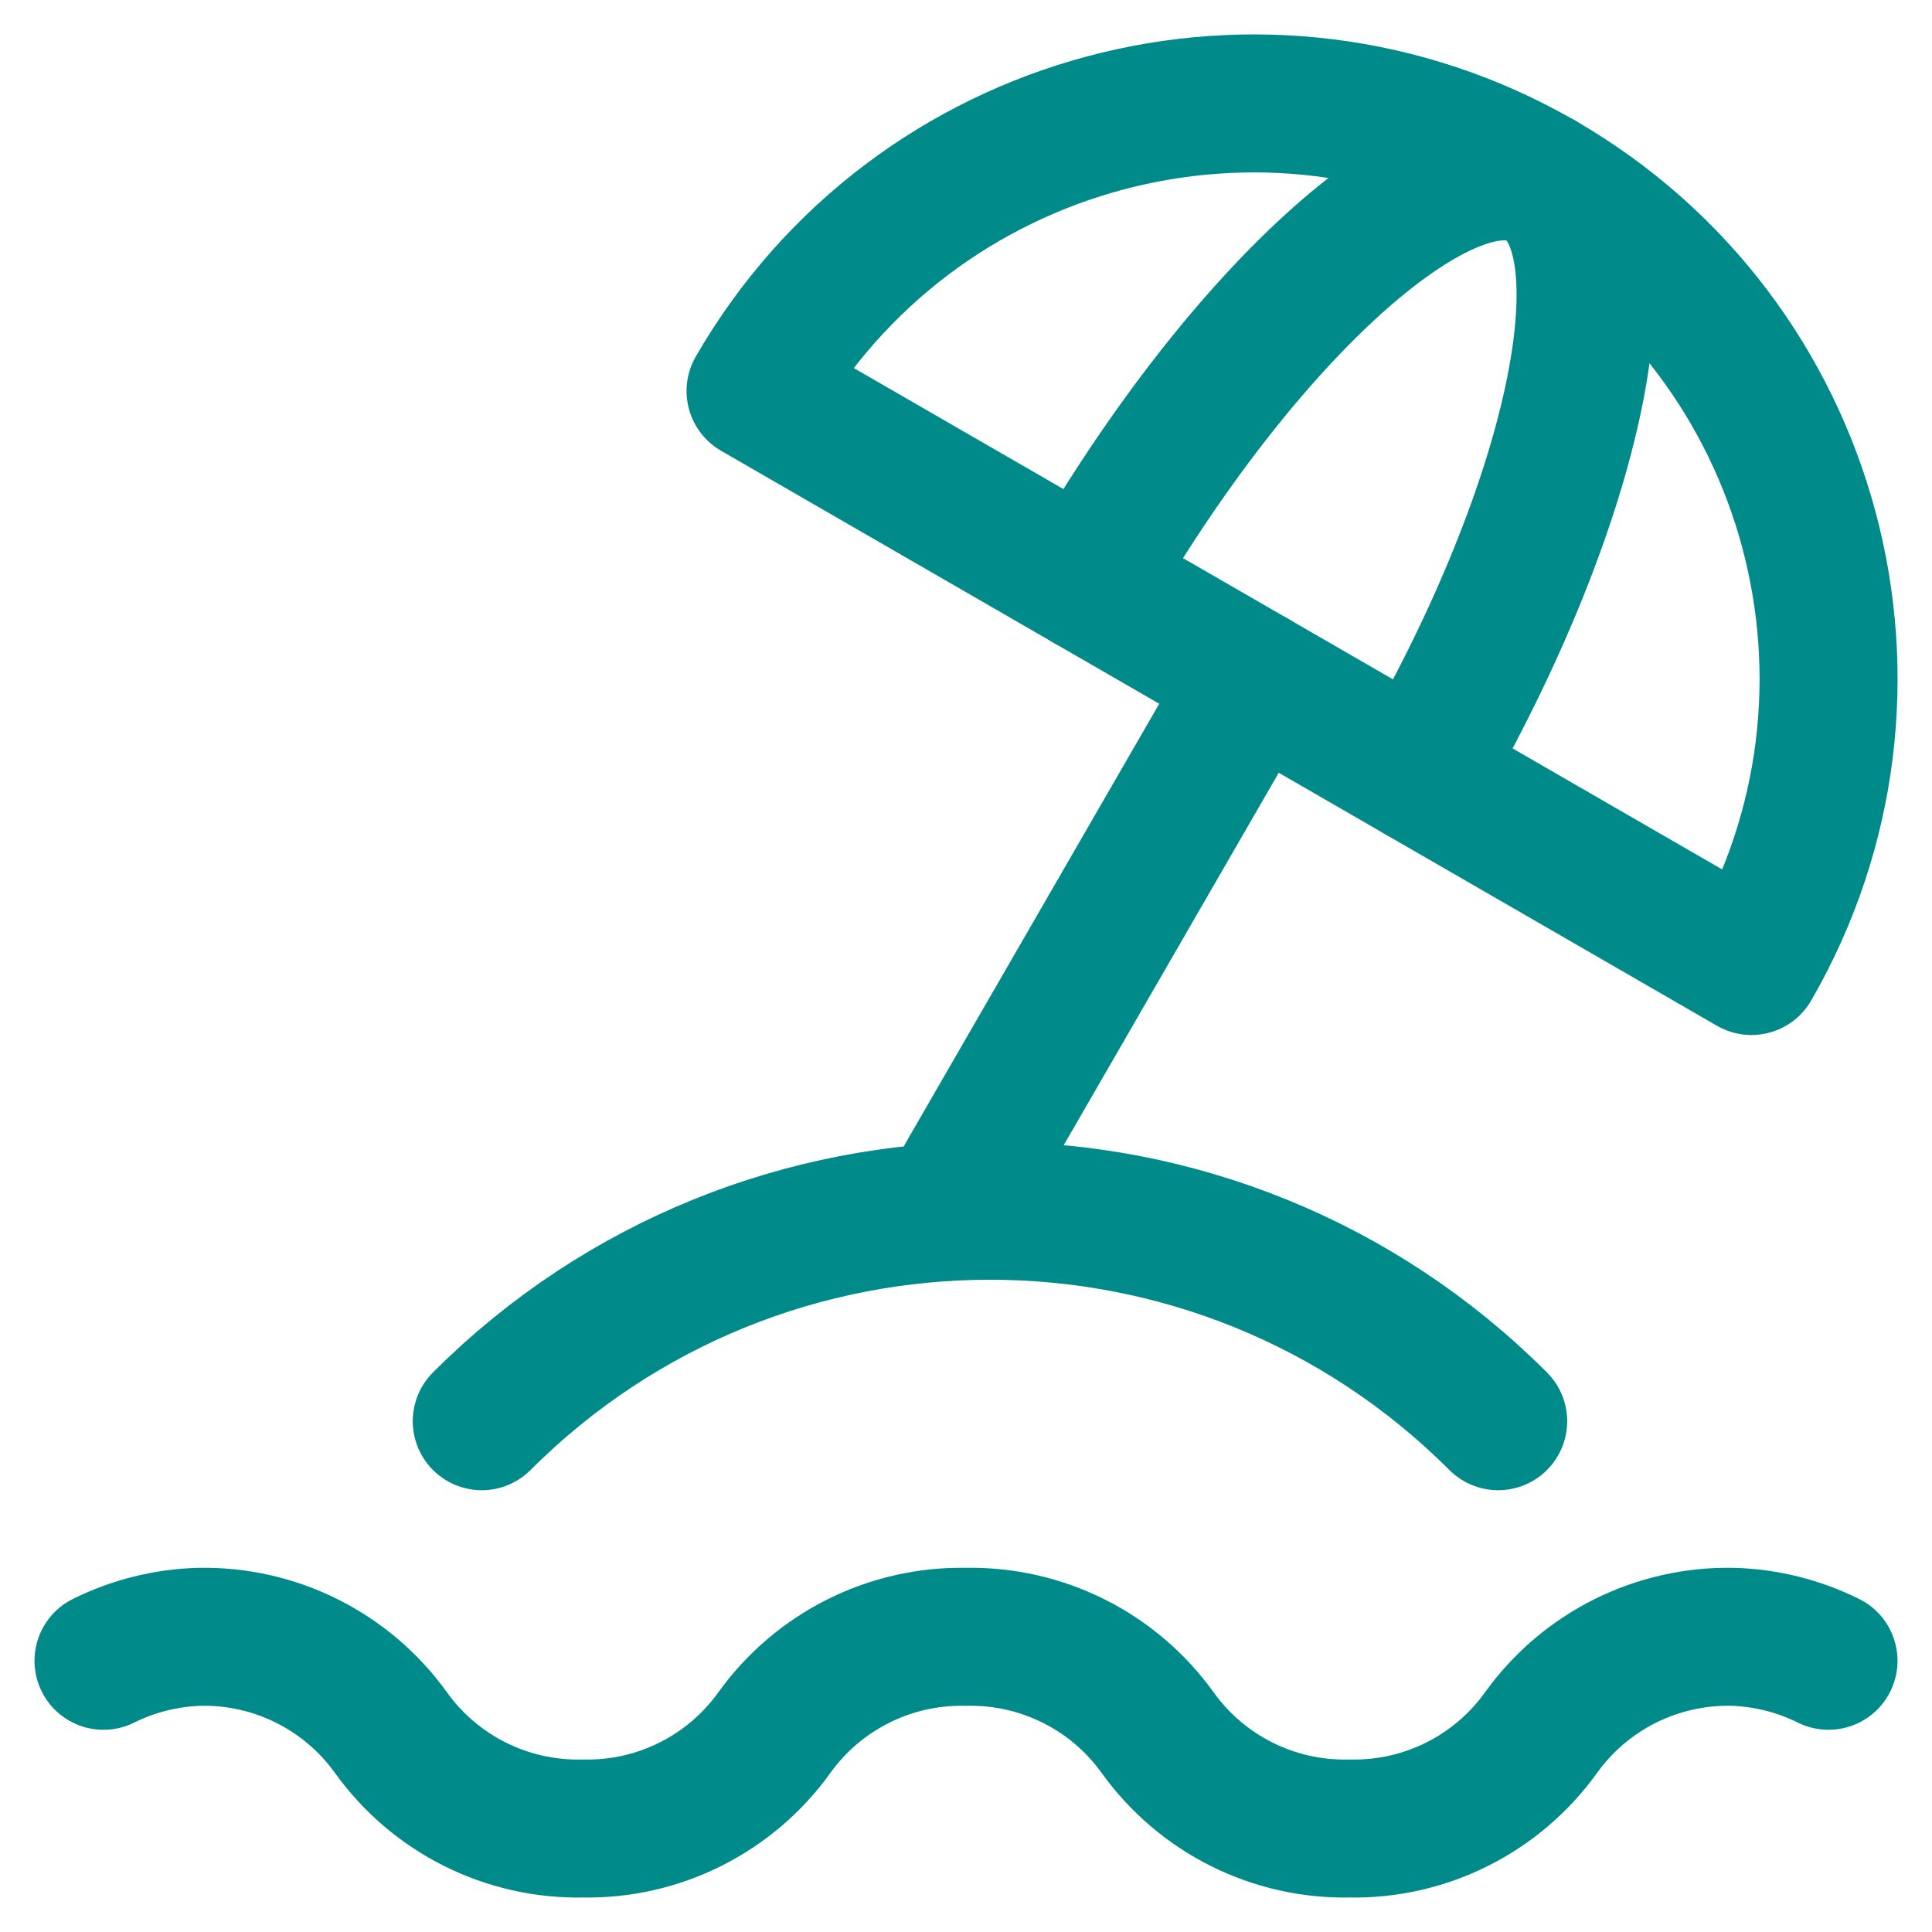 <svg xmlns="http://www.w3.org/2000/svg" width="42" height="42" viewBox="0 0 42 42"><g fill="none" fill-rule="evenodd" transform="translate(-4 -4)"><polygon points="0 0 50 0 50 50 0 50"/><path stroke="#008A89" stroke-linecap="round" stroke-linejoin="round" stroke-width="3" d="M36.569 34.896C30.467 28.795 20.575 28.795 14.473 34.896M37.5 7.925C31.521 4.473 23.877 6.522 20.425 12.5L42.075 25C45.527 19.021 43.478 11.377 37.5 7.925L37.5 7.925Z"/><path stroke="#008A89" stroke-linecap="round" stroke-linejoin="round" stroke-width="3" d="M34.858,20.833 C38.312,14.854 39.494,9.075 37.5,7.925 C35.506,6.775 31.094,10.688 27.642,16.667"/><line x1="31.25" x2="25" y1="18.75" y2="29.575" stroke="#008A89" stroke-linecap="round" stroke-linejoin="round" stroke-width="3"/><path stroke="#008A89" stroke-linecap="round" stroke-linejoin="round" stroke-width="3" d="M6.25,40.104 C6.899,39.782 7.609,39.604 8.333,39.583 C9.981,39.549 11.539,40.328 12.5,41.667 C13.461,43.005 15.019,43.785 16.667,43.75 C18.314,43.785 19.873,43.005 20.833,41.667 C21.794,40.328 23.353,39.549 25,39.583 C26.647,39.549 28.206,40.328 29.167,41.667 C30.127,43.005 31.686,43.785 33.333,43.75 C34.981,43.785 36.539,43.005 37.5,41.667 C38.461,40.328 40.019,39.549 41.667,39.583 C42.391,39.604 43.101,39.782 43.75,40.104"/></g></svg>